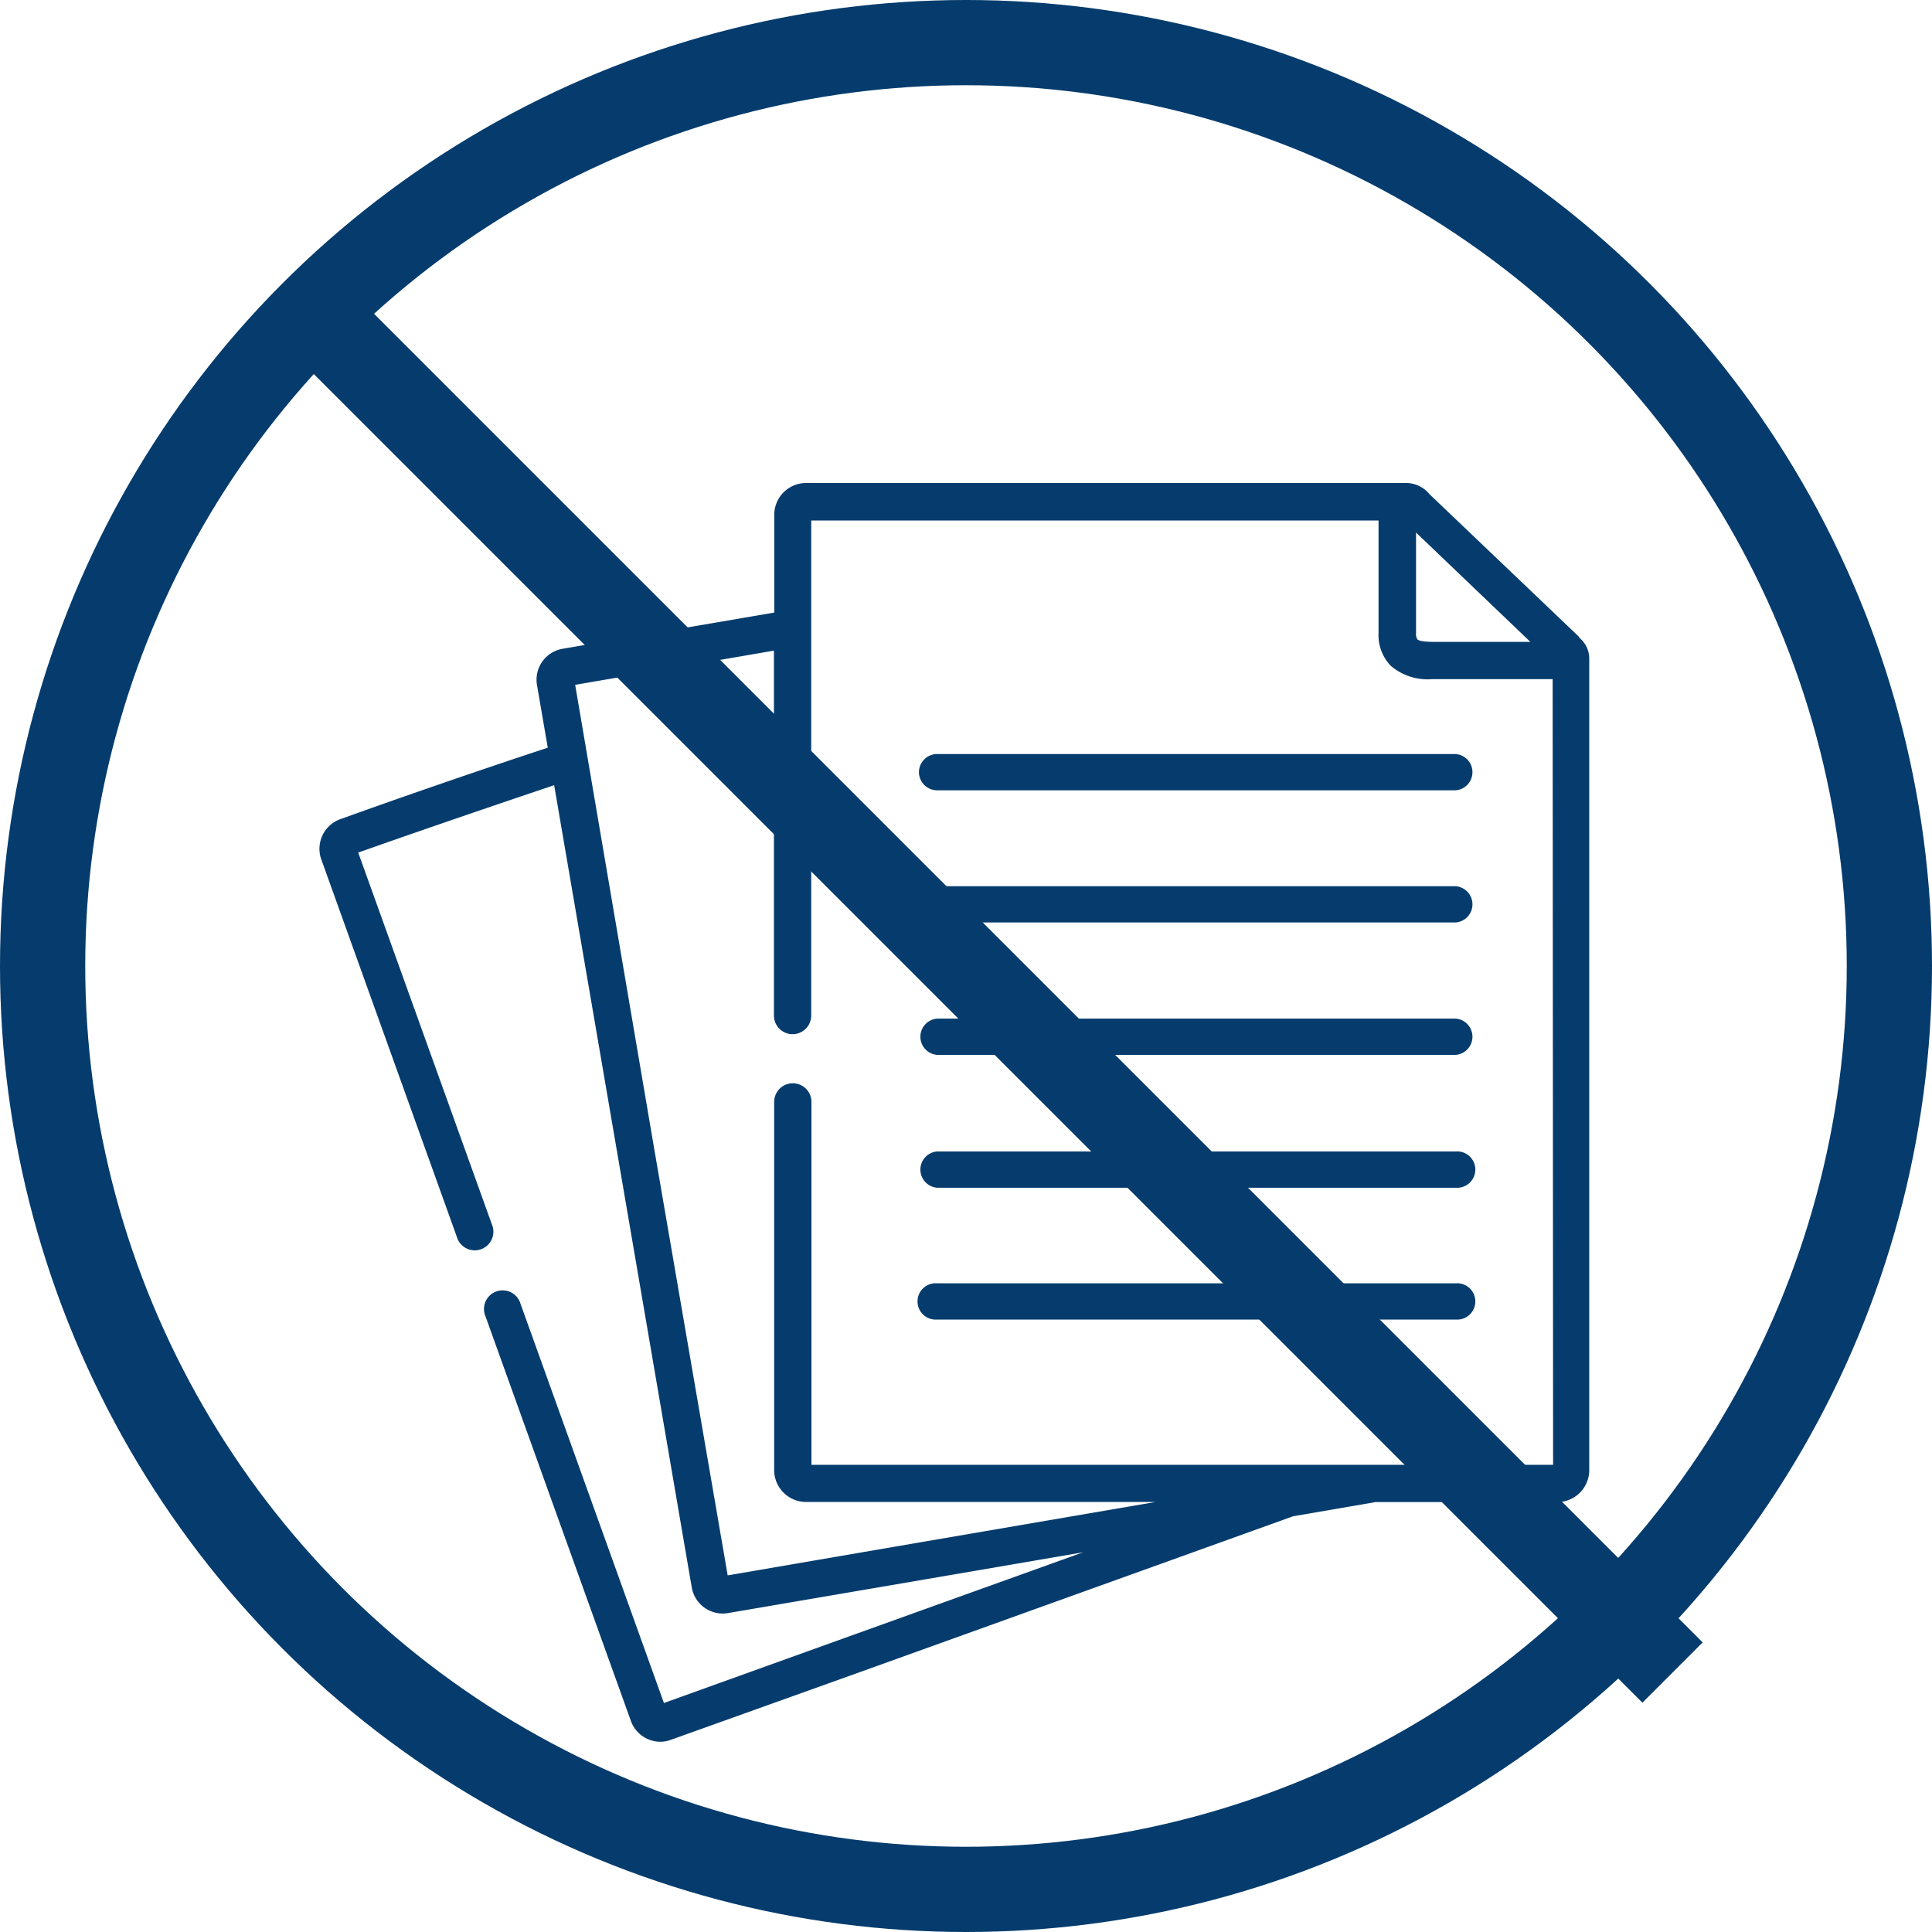 <svg xmlns="http://www.w3.org/2000/svg" width="17" height="17" viewBox="0 0 17 17"><defs><style>.a{fill:#053c6d;}.b,.d{fill:none;}.b{stroke:#053c6d;stroke-width:0.75px;}.c{stroke:none;}</style></defs><g transform="translate(2.81 4.252)"><path class="a" d="M11.09,3.85,9.77,2.591a.268.268,0,0,0-.2-.1H4.283a.28.28,0,0,0-.28.28v.86l-1.864.319a.276.276,0,0,0-.224.318l.095.552c-.606.2-1.228.414-1.828.63A.277.277,0,0,0,.016,5.8L1.21,9.125a.164.164,0,1,0,.308-.111L.342,5.743c.566-.2,1.151-.4,1.724-.593l.563,3.281.648,3.779a.277.277,0,0,0,.318.225l1.754-.3L6.72,11.9l-2.062.741-1.626.585L1.77,9.713a.164.164,0,1,0-.308.111l1.28,3.562A.277.277,0,0,0,3,13.567a.271.271,0,0,0,.093-.017l1.675-.6,3.8-1.367.726-.125h1.6a.281.281,0,0,0,.28-.281V4.034a.236.236,0,0,0-.092-.185Zm-.434.039h-.84c-.039,0-.131,0-.154-.022A.092.092,0,0,1,9.65,3.81l0-.883Zm.2,7.241H4.33V7.937a.164.164,0,1,0-.328,0v3.239a.281.281,0,0,0,.28.281H7.358l-2.065.354-1.7.292L2.951,8.376l-.7-4.109L4,3.966V7.177a.164.164,0,1,0,.328,0V2.821H9.32l0,.99a.39.39,0,0,0,.108.289.5.5,0,0,0,.364.117h1.06Z" transform="translate(0 -2.493)"/><path class="a" d="M234.43,111.609a.16.16,0,0,0,.16.16h4.563a.16.16,0,0,0,0-.319H234.59A.16.16,0,0,0,234.43,111.609Z" transform="translate(-229.154 -109.067)"/><path class="a" d="M239.153,164.731H234.59a.16.16,0,0,0,0,.319h4.563a.16.16,0,0,0,0-.319Z" transform="translate(-229.154 -161.185)"/><path class="a" d="M239.153,218.013H234.59a.16.16,0,0,0,0,.319h4.563a.16.16,0,0,0,0-.319Z" transform="translate(-229.154 -213.302)"/><path class="a" d="M239.153,271.3H234.59a.16.16,0,0,0,0,.319h4.563a.16.16,0,1,0,0-.319Z" transform="translate(-229.154 -265.42)"/><path class="a" d="M239.153,324.578H234.59a.16.16,0,1,0,0,.319h4.563a.16.16,0,1,0,0-.319Z" transform="translate(-229.154 -317.538)"/></g><g class="b"><circle class="c" cx="8.5" cy="8.5" r="8.5"/><circle class="d" cx="8.5" cy="8.5" r="8.125"/></g><line class="b" x2="11.714" y2="11.714" transform="translate(3.003 3.003)"/></svg>